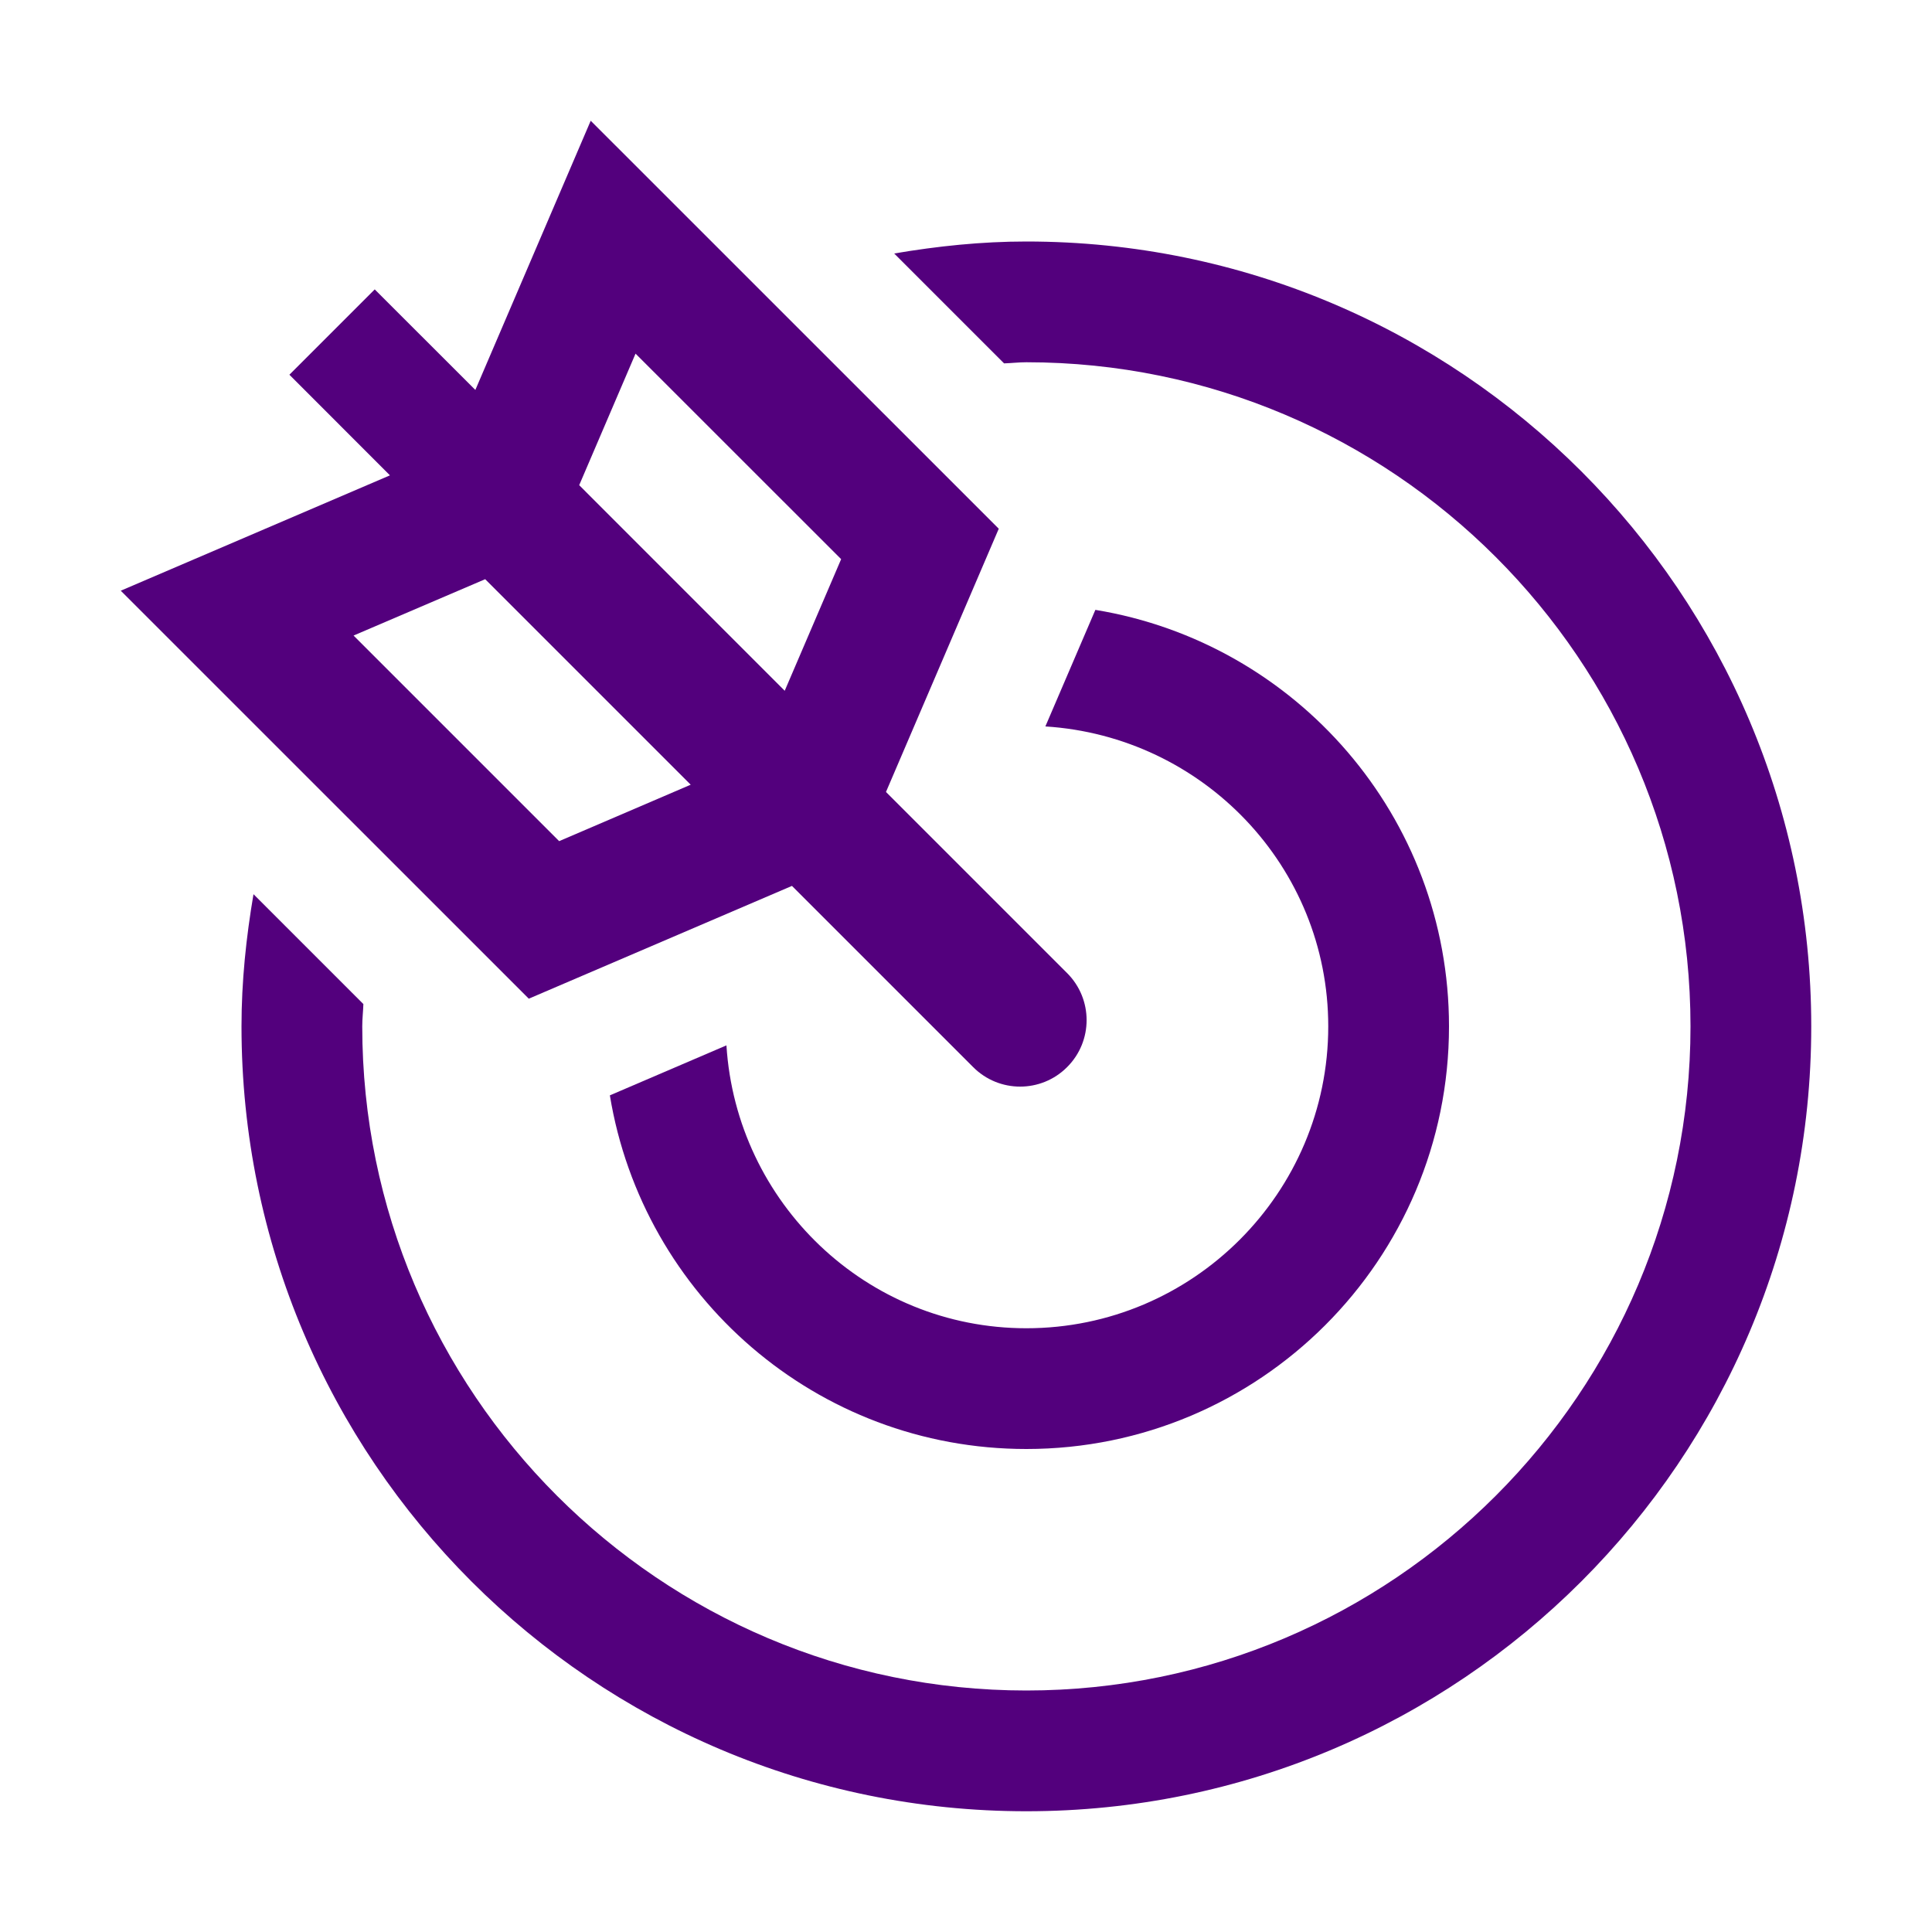 <svg width="24" height="24" viewBox="0 0 24 24" fill="none" xmlns="http://www.w3.org/2000/svg">
<path fill-rule="evenodd" clip-rule="evenodd" d="M6.027 7.195L4.392 7.895L6.946 10.449L8.58 9.748L6.027 7.195ZM7.895 4.393L7.195 6.027L9.748 8.581L10.449 6.946L7.895 4.393ZM6.569 12.406L1.5 7.338L4.844 5.905L3.595 4.655L4.655 3.595L5.905 4.844L7.338 1.5L12.407 6.568L11.006 9.838L13.256 12.088C13.579 12.411 13.579 12.934 13.256 13.256C12.934 13.579 12.411 13.579 12.089 13.256L9.838 11.005L6.569 12.406Z" fill="#53007D"/>
<path fill-rule="evenodd" clip-rule="evenodd" d="M12.75 3C12.189 3 11.643 3.058 11.108 3.149L12.473 4.514C12.566 4.511 12.657 4.5 12.75 4.5C17.299 4.5 21 8.201 21 12.75C21 17.299 17.299 21 12.75 21C8.201 21 4.5 17.299 4.5 12.75C4.5 12.656 4.511 12.566 4.514 12.473L3.149 11.108C3.058 11.643 3 12.189 3 12.75C3 18.135 7.365 22.5 12.75 22.5C18.135 22.5 22.5 18.135 22.5 12.75C22.5 7.365 18.135 3 12.75 3Z" fill="#53007D"/>
<path fill-rule="evenodd" clip-rule="evenodd" d="M12.75 16.5C10.763 16.5 9.148 14.942 9.024 12.986L7.576 13.607C7.985 16.098 10.143 18 12.75 18C15.649 18 18 15.649 18 12.75C18 10.143 16.098 7.985 13.607 7.576L12.986 9.024C14.942 9.148 16.5 10.763 16.5 12.75C16.5 14.818 14.818 16.5 12.75 16.5Z" fill="#53007D"/>
</svg>

